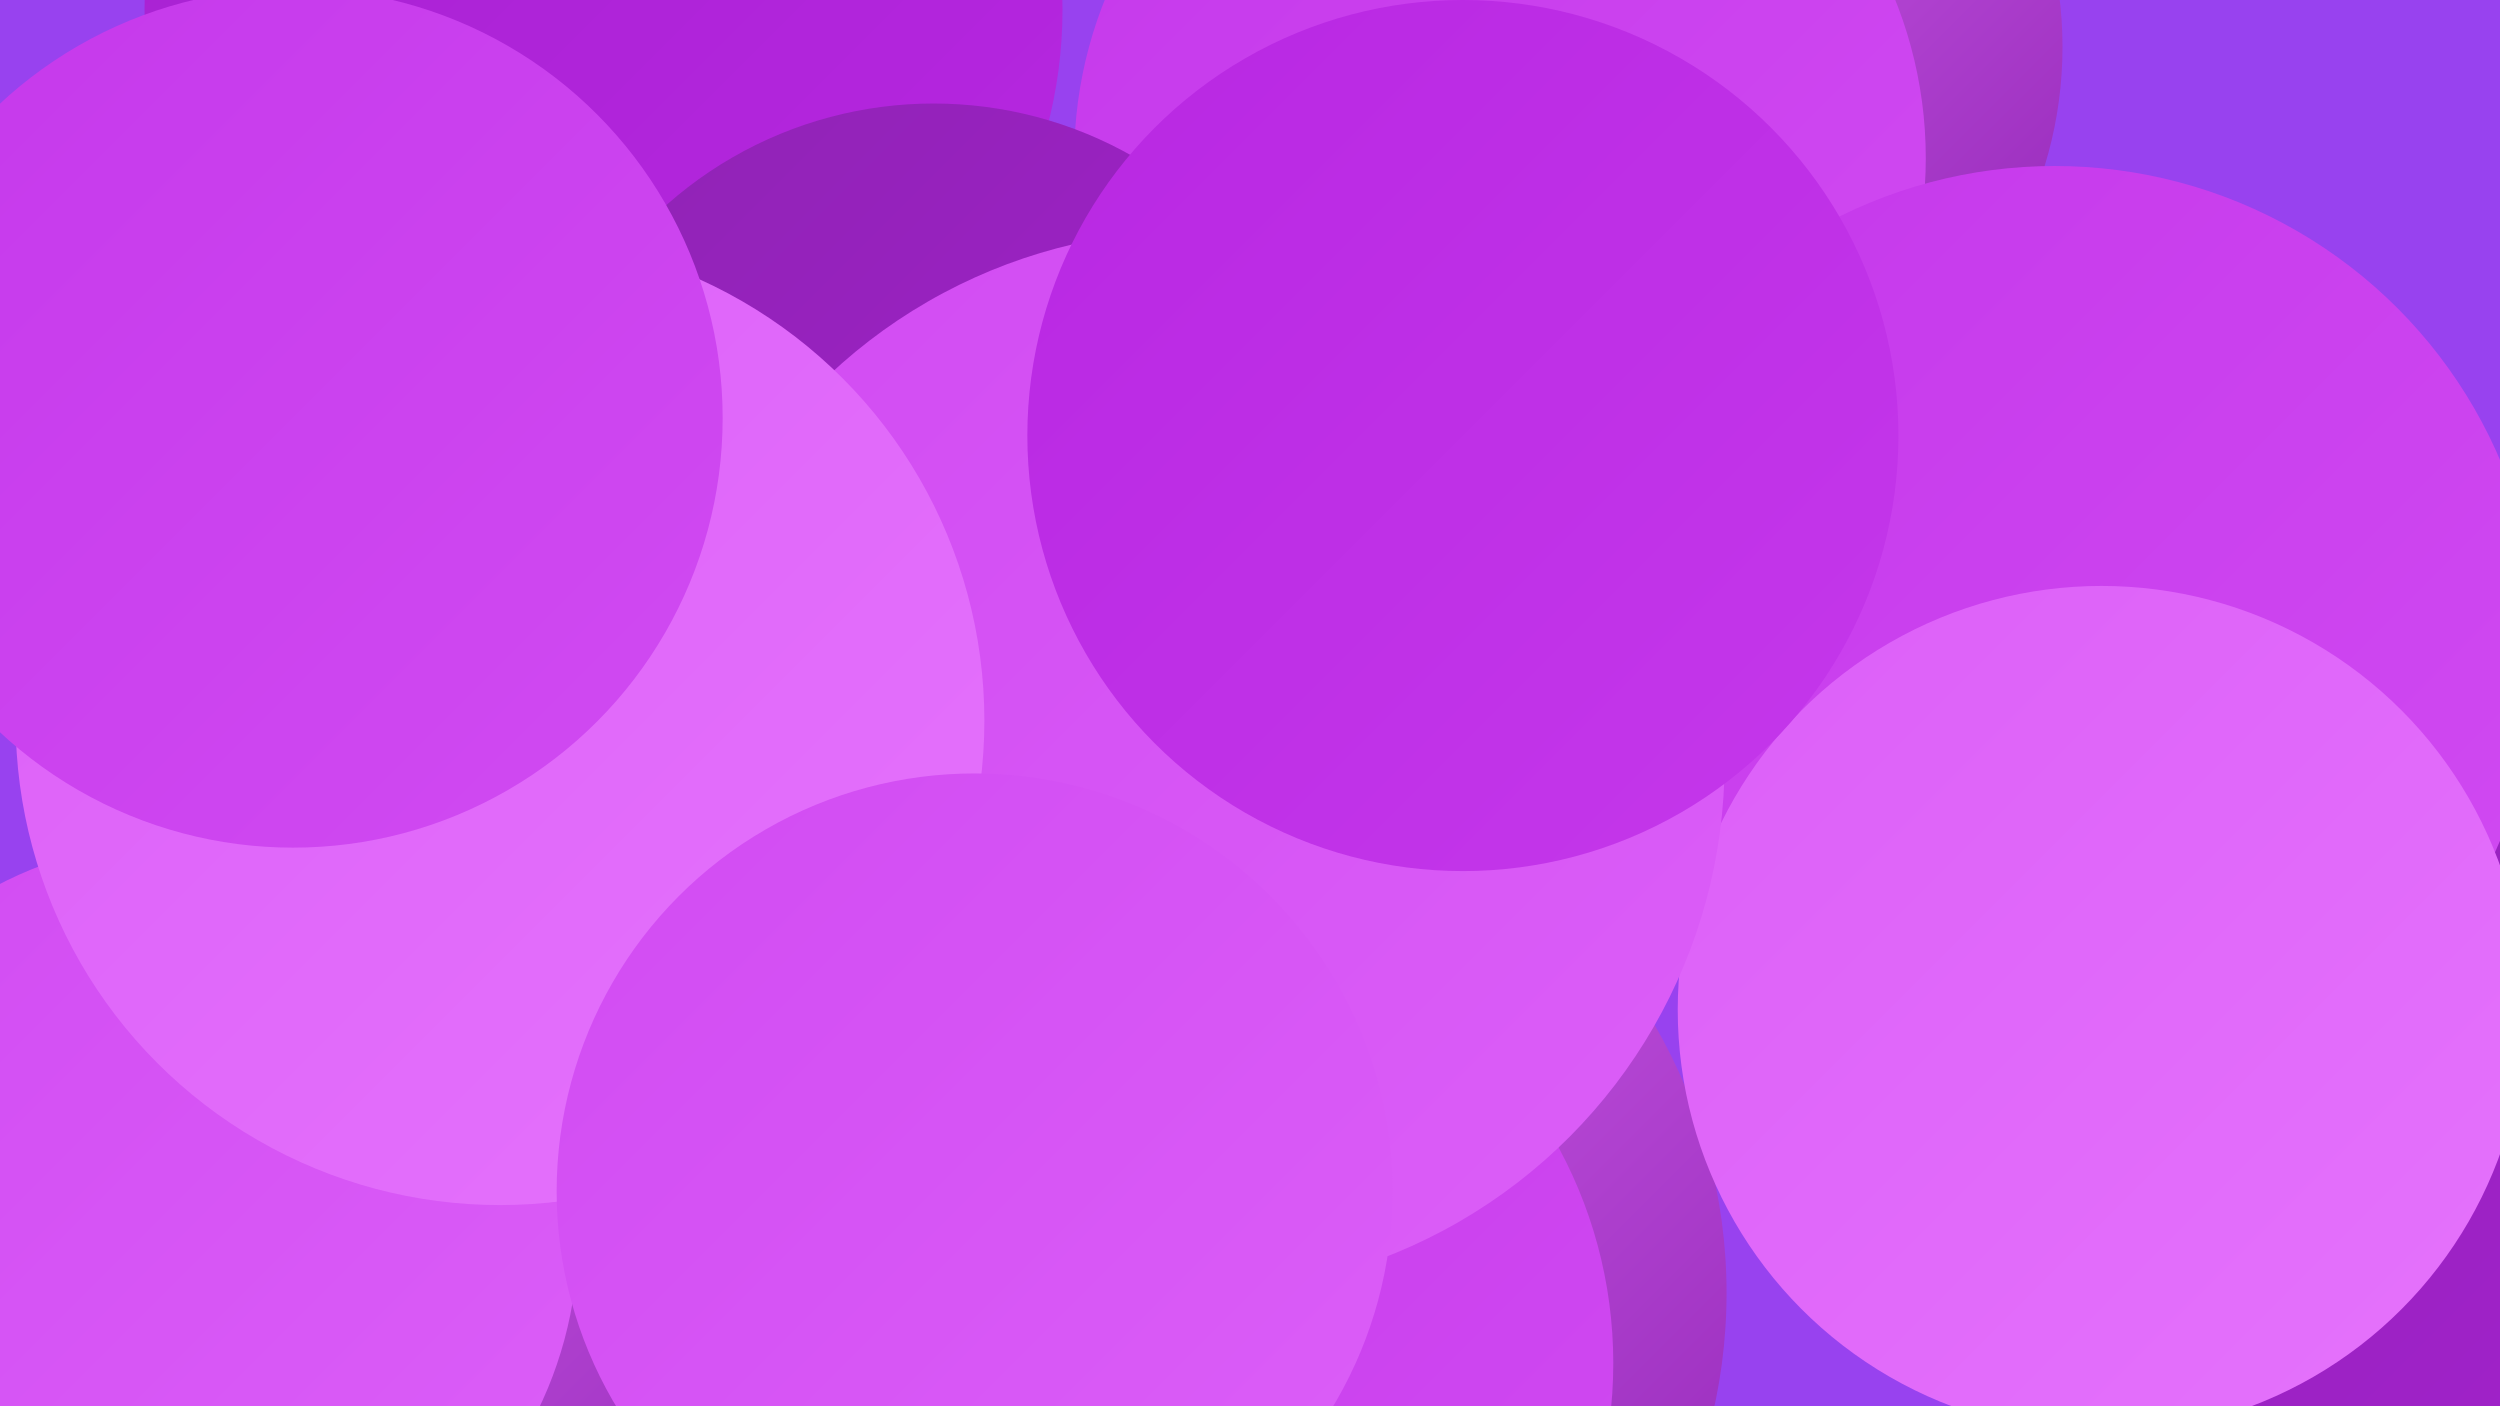 <?xml version="1.0" encoding="UTF-8"?><svg width="1280" height="720" xmlns="http://www.w3.org/2000/svg"><defs><linearGradient id="grad0" x1="0%" y1="0%" x2="100%" y2="100%"><stop offset="0%" style="stop-color:#8f23b4;stop-opacity:1" /><stop offset="100%" style="stop-color:#a521cf;stop-opacity:1" /></linearGradient><linearGradient id="grad1" x1="0%" y1="0%" x2="100%" y2="100%"><stop offset="0%" style="stop-color:#a521cf;stop-opacity:1" /><stop offset="100%" style="stop-color:#b827e2;stop-opacity:1" /></linearGradient><linearGradient id="grad2" x1="0%" y1="0%" x2="100%" y2="100%"><stop offset="0%" style="stop-color:#b827e2;stop-opacity:1" /><stop offset="100%" style="stop-color:#c538eb;stop-opacity:1" /></linearGradient><linearGradient id="grad3" x1="0%" y1="0%" x2="100%" y2="100%"><stop offset="0%" style="stop-color:#c538eb;stop-opacity:1" /><stop offset="100%" style="stop-color:#d14bf2;stop-opacity:1" /></linearGradient><linearGradient id="grad4" x1="0%" y1="0%" x2="100%" y2="100%"><stop offset="0%" style="stop-color:#d14bf2;stop-opacity:1" /><stop offset="100%" style="stop-color:#dc5ff8;stop-opacity:1" /></linearGradient><linearGradient id="grad5" x1="0%" y1="0%" x2="100%" y2="100%"><stop offset="0%" style="stop-color:#dc5ff8;stop-opacity:1" /><stop offset="100%" style="stop-color:#e573fc;stop-opacity:1" /></linearGradient><linearGradient id="grad6" x1="0%" y1="0%" x2="100%" y2="100%"><stop offset="0%" style="stop-color:#e573fc;stop-opacity:1" /><stop offset="100%" style="stop-color:#8f23b4;stop-opacity:1" /></linearGradient></defs><rect width="1280" height="720" fill="#9842ef" /><circle cx="213" cy="484" r="180" fill="url(#grad6)" /><circle cx="1209" cy="558" r="255" fill="url(#grad0)" /><circle cx="162" cy="646" r="243" fill="url(#grad0)" /><circle cx="848" cy="24" r="208" fill="url(#grad6)" /><circle cx="768" cy="81" r="218" fill="url(#grad3)" /><circle cx="1052" cy="333" r="248" fill="url(#grad3)" /><circle cx="309" cy="5" r="235" fill="url(#grad1)" /><circle cx="656" cy="331" r="182" fill="url(#grad5)" /><circle cx="555" cy="419" r="288" fill="url(#grad3)" /><circle cx="478" cy="259" r="206" fill="url(#grad0)" /><circle cx="610" cy="662" r="274" fill="url(#grad6)" /><circle cx="594" cy="698" r="232" fill="url(#grad3)" /><circle cx="243" cy="573" r="258" fill="url(#grad6)" /><circle cx="1076" cy="517" r="217" fill="url(#grad5)" /><circle cx="611" cy="390" r="272" fill="url(#grad4)" /><circle cx="749" cy="223" r="223" fill="url(#grad2)" /><circle cx="93" cy="633" r="203" fill="url(#grad4)" /><circle cx="256" cy="369" r="248" fill="url(#grad5)" /><circle cx="150" cy="214" r="220" fill="url(#grad3)" /><circle cx="499" cy="610" r="214" fill="url(#grad4)" /></svg>